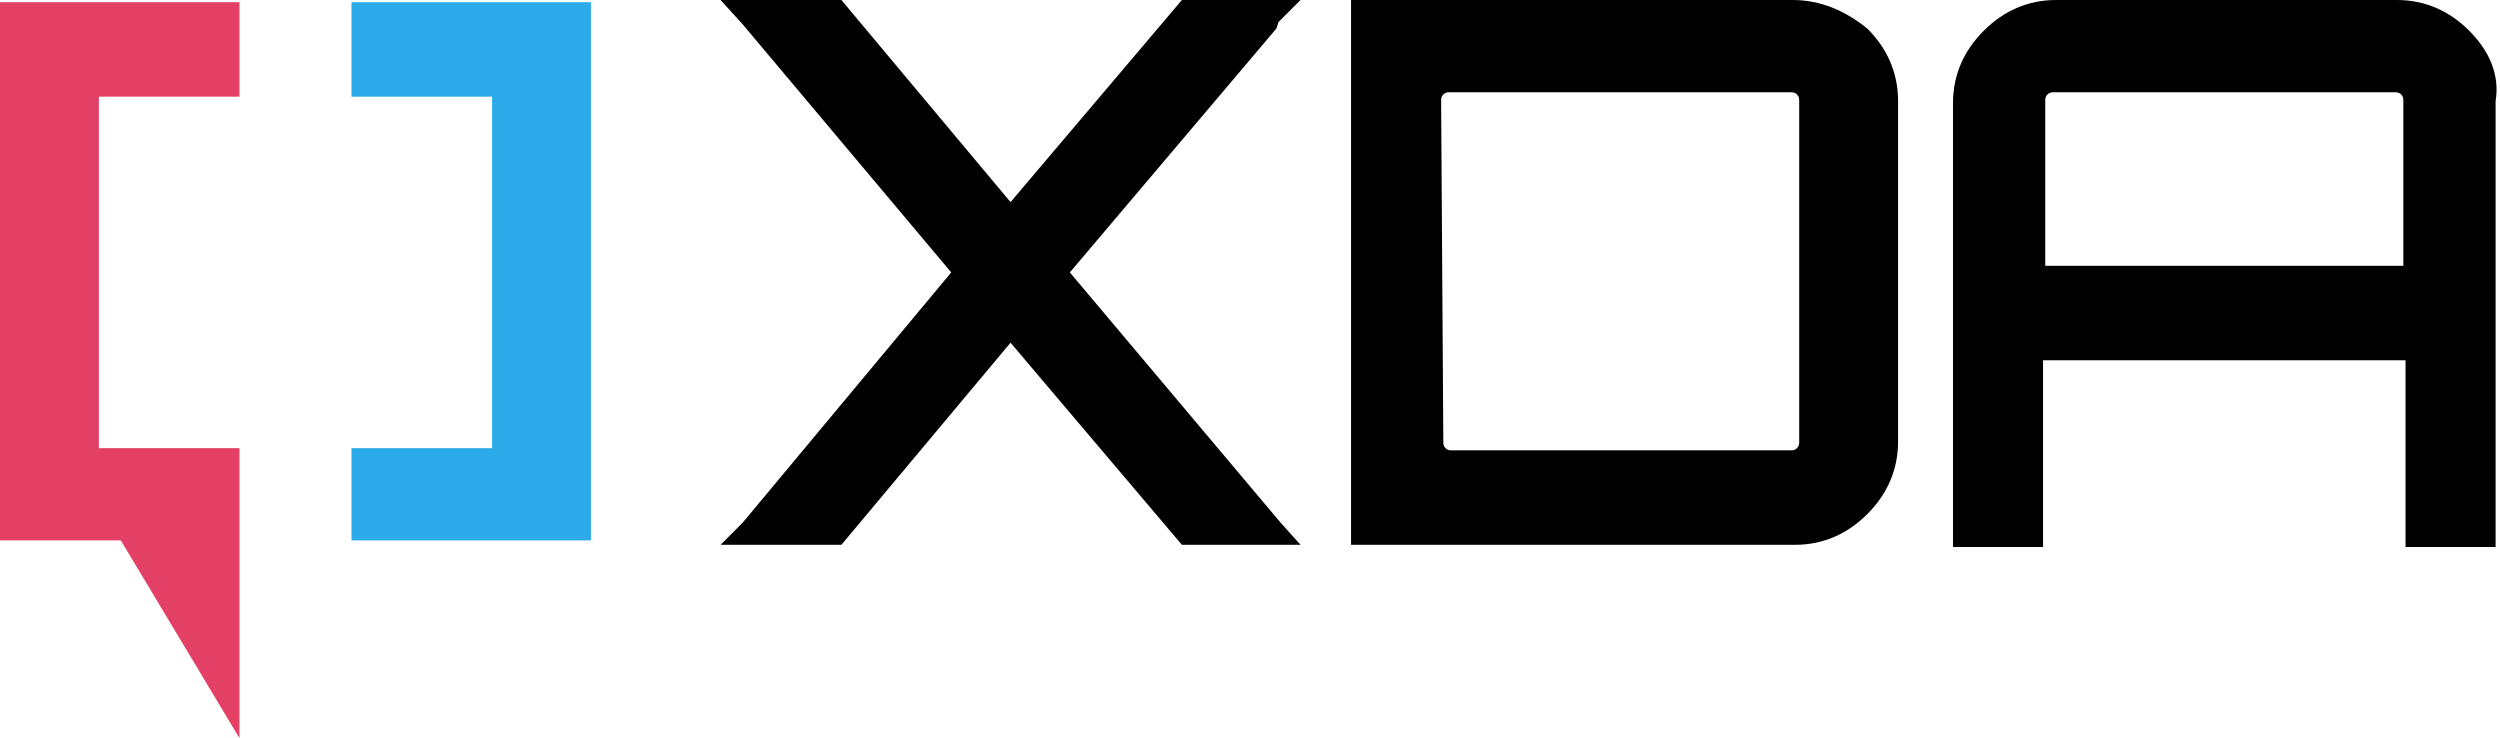 <?xml version="1.0" encoding="utf-8"?>
<!-- Generator: Adobe Illustrator 28.2.0, SVG Export Plug-In . SVG Version: 6.00 Build 0)  -->
<svg version="1.1" id="Layer_1" xmlns="http://www.w3.org/2000/svg" xmlns:xlink="http://www.w3.org/1999/xlink" x="0px" y="0px"
	 viewBox="0 0 113.8 33.6" style="enable-background:new 0 0 113.8 33.6;" xml:space="preserve">
<style type="text/css">
	.st0{fill:#2DAAE9;}
	.st1{fill:#E43F64;}
</style>
<g id="logoMark">
	<a xlink:href="45.1737254901961" >
		<path id="logoMark_PathItem_" class="st0" d="M16,4.4V0.1h10.9v24.5H16v-4.2h6.4v-16H16z"/>
	</a>
	<a xlink:href="54.2929411764706" >
		<polygon id="logoMark_PathItem_-2" class="st1" points="10.9,4.4 10.9,0.1 0,0.1 0,24.6 5.5,24.6 10.9,33.6 10.9,20.4 4.5,20.4 
			4.5,4.4 		"/>
	</a>
</g>
<a xlink:href="100" >
	<polygon id="fullLogo" points="58.1,1.3 58.2,1 59.2,0 53.8,0 46,9.2 38.3,0 32.8,0 33.8,1.1 43.3,12.4 33.8,23.8 32.8,24.8 
		38.3,24.8 46,15.6 53.8,24.8 59.2,24.8 58.3,23.8 48.7,12.4 	"/>
</a>
<path id="fullLogo-2" d="M81.6,0H61.5v24.8h20.2c1.3,0,2.4-0.5,3.3-1.4s1.4-2,1.4-3.3V4.6c0-1.3-0.5-2.4-1.4-3.3
	C84,0.5,82.9,0,81.6,0z M65.6,4.6c0-0.1,0-0.2,0.1-0.3c0.1-0.1,0.2-0.1,0.3-0.1h15.5c0.1,0,0.2,0,0.3,0.1c0.1,0.1,0.1,0.2,0.1,0.3
	v15.5c0,0.1,0,0.2-0.1,0.3c-0.1,0.1-0.2,0.1-0.3,0.1H66.1c-0.1,0-0.2,0-0.3-0.1c-0.1-0.1-0.1-0.2-0.1-0.3L65.6,4.6L65.6,4.6z"/>
<path id="fullLogo-3" d="M112.4,1.4c-0.9-0.9-2-1.4-3.3-1.4H93.6c-1.3,0-2.4,0.5-3.3,1.4s-1.4,2-1.4,3.3v20.2H93v-8.5h16.5v8.5h4.1
	V4.6C113.8,3.4,113.3,2.3,112.4,1.4z M93.1,4.6c0-0.1,0-0.2,0.1-0.3c0.1-0.1,0.2-0.1,0.3-0.1H109c0.1,0,0.2,0,0.3,0.1
	c0.1,0.1,0.1,0.2,0.1,0.3v7.5H93.1V4.6z"/>
</svg>
